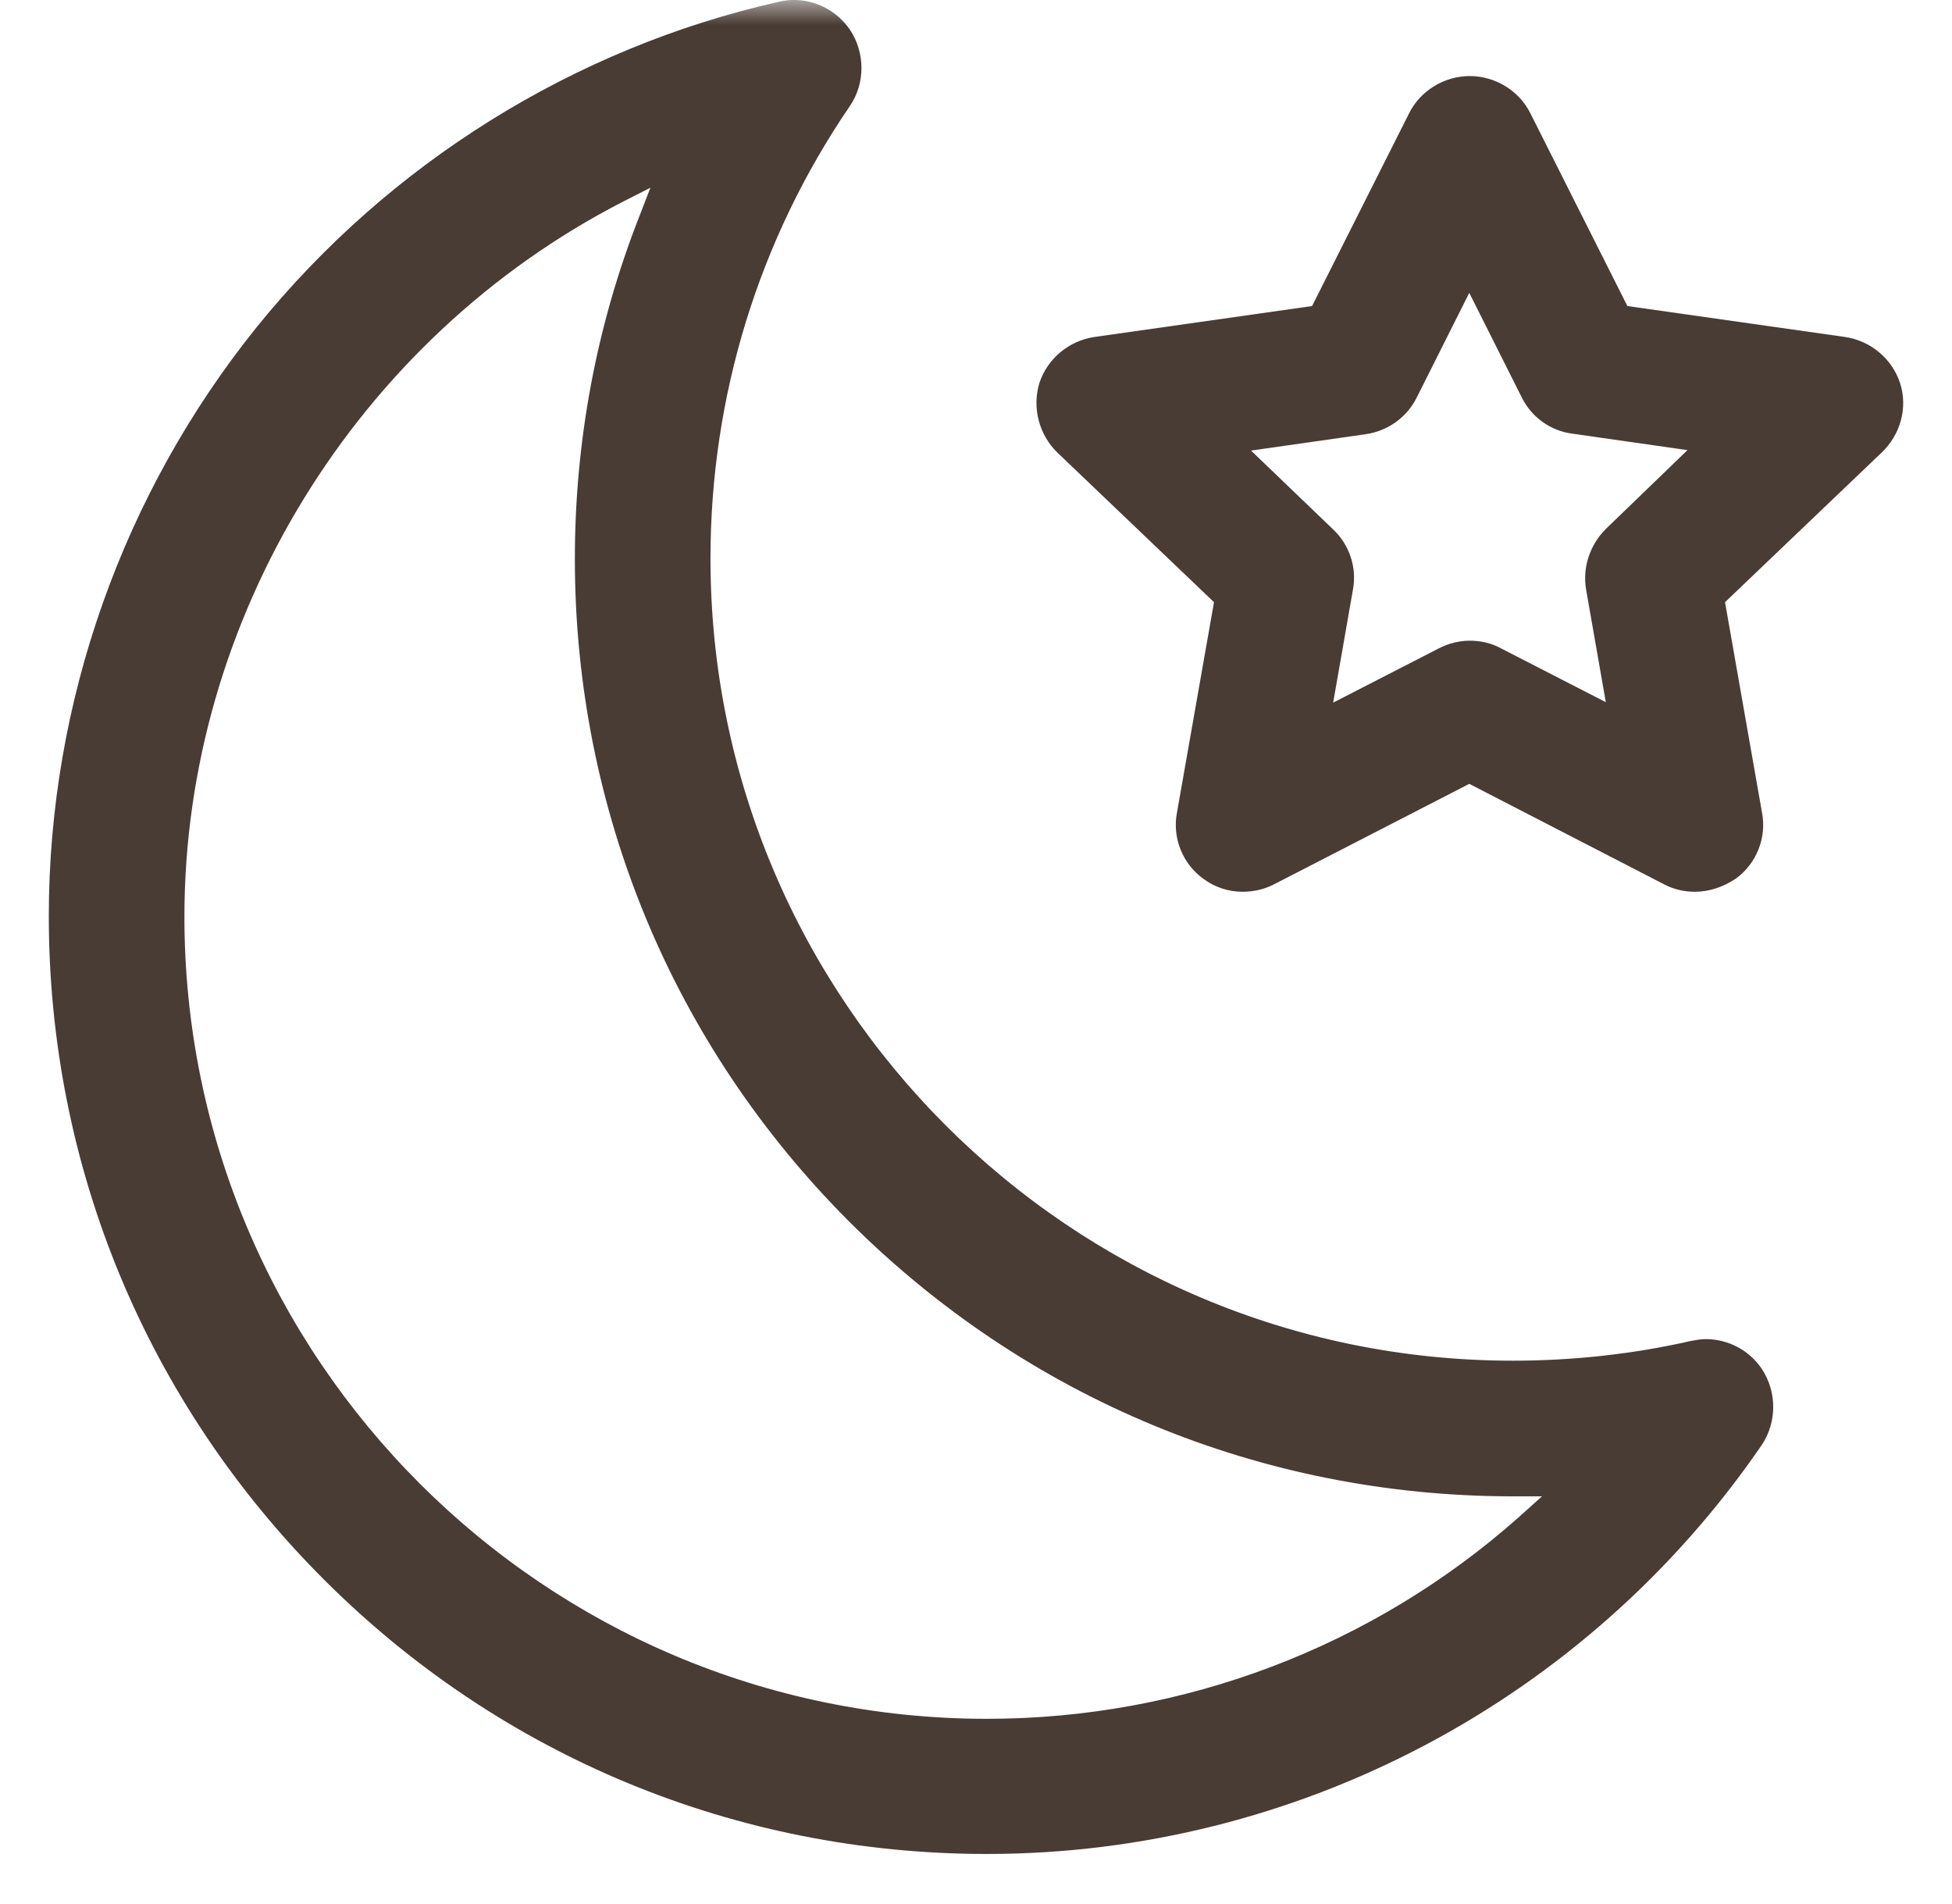 <svg width="40" height="39" viewBox="0 0 40 39" fill="none" xmlns="http://www.w3.org/2000/svg">
<g clip-path="url(#clip0)">
<mask id="mask0" mask-type="alpha" maskUnits="userSpaceOnUse" x="0" y="0" width="40" height="40">
<rect width="40" height="40" fill="white"/>
</mask>
<g mask="url(#mask0)">
<path d="M25.463 18.27C25.165 18.27 24.886 18.174 24.655 18.001C24.232 17.694 24.021 17.165 24.117 16.655L24.877 12.337L21.665 9.27C21.29 8.904 21.146 8.347 21.299 7.847C21.463 7.347 21.905 6.981 22.425 6.904L26.887 6.27L28.877 2.317C29.108 1.856 29.598 1.558 30.117 1.558C30.637 1.558 31.127 1.856 31.358 2.317L33.348 6.27L37.81 6.904C38.33 6.981 38.772 7.347 38.935 7.847C39.099 8.347 38.945 8.904 38.56 9.27L35.349 12.337L36.108 16.655C36.204 17.165 35.993 17.694 35.57 18.001C35.31 18.174 35.022 18.27 34.733 18.27C34.512 18.27 34.3 18.222 34.099 18.117L30.108 16.059L26.108 18.117C25.906 18.222 25.684 18.27 25.463 18.27ZM30.117 13.126C30.339 13.126 30.56 13.174 30.752 13.28L32.906 14.386L32.502 12.078C32.425 11.626 32.579 11.164 32.906 10.837L34.579 9.222L32.223 8.885C31.771 8.827 31.387 8.549 31.185 8.145L30.108 6L29.031 8.145C28.829 8.549 28.444 8.827 27.992 8.895L25.636 9.231L27.319 10.847C27.656 11.164 27.81 11.635 27.723 12.087L27.319 14.395L29.473 13.289C29.675 13.184 29.896 13.126 30.117 13.126Z" fill="#493C35"/>
<path d="M20.223 37.983C15.088 37.983 10.26 35.983 6.635 32.358C3.01 28.733 1 23.905 1 18.77C1 14.386 2.519 10.107 5.26 6.702C7.972 3.346 11.77 0.981 15.953 0.038C16.068 0.01 16.174 0 16.27 0C16.732 0 17.155 0.231 17.415 0.606C17.732 1.077 17.732 1.712 17.415 2.173C15.549 4.904 14.559 8.116 14.559 11.443C14.559 20.501 21.934 27.877 31.002 27.877C32.233 27.877 33.464 27.742 34.647 27.473C34.752 27.454 34.849 27.435 34.954 27.435C35.406 27.435 35.839 27.656 36.099 28.04C36.416 28.512 36.416 29.137 36.099 29.608C32.502 34.849 26.559 37.983 20.223 37.983ZM12.76 4.135C7.299 6.943 3.779 12.684 3.779 18.78C3.779 27.838 11.155 35.214 20.223 35.214C24.252 35.214 28.127 33.743 31.127 31.079L31.598 30.656H30.964C25.838 30.646 21.03 28.646 17.405 25.031C13.78 21.405 11.78 16.578 11.78 11.453C11.78 9.039 12.222 6.674 13.097 4.443L13.328 3.846L12.76 4.135Z" fill="#493C35"/>
</g>
</g>
<defs>
<clipPath id="clip0">
<rect width="40" height="38.36" fill="white"/>
</clipPath>
</defs>
</svg>
